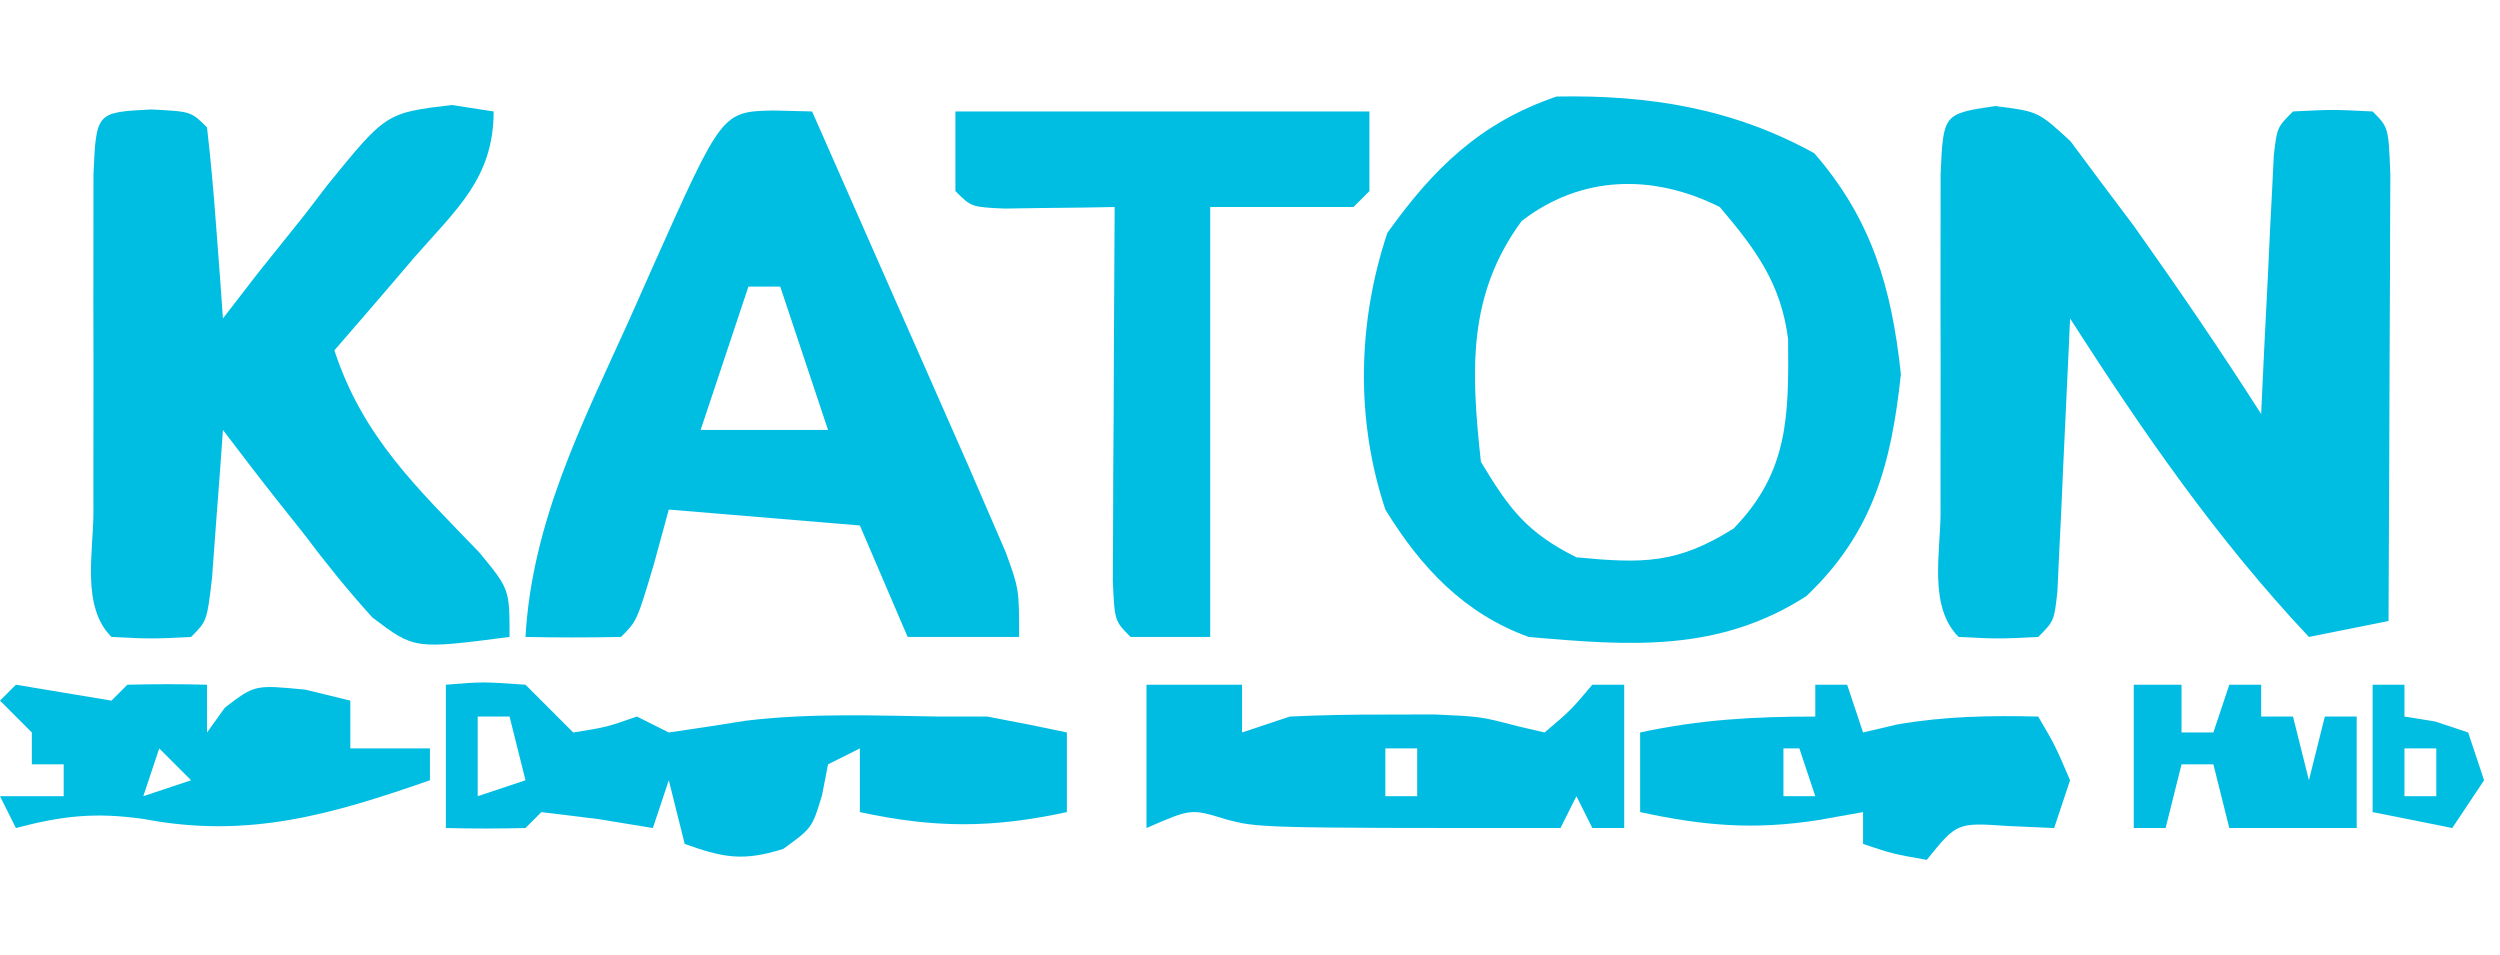 <?xml version="1.0" encoding="UTF-8"?>
<svg version="1.1" xmlns="http://www.w3.org/2000/svg" width="157" height="60">
<path d="M0 0 C2.684 0.34 2.684 0.34 4.711 2.211 C5.656 3.481 5.656 3.481 6.621 4.777 C7.64 6.133 7.64 6.133 8.68 7.516 C11.437 11.402 14.122 15.322 16.684 19.34 C16.744 18.052 16.805 16.764 16.867 15.438 C16.952 13.759 17.036 12.081 17.121 10.402 C17.16 9.552 17.2 8.702 17.24 7.826 C17.282 7.017 17.324 6.208 17.367 5.375 C17.404 4.626 17.441 3.877 17.478 3.106 C17.684 1.34 17.684 1.34 18.684 0.34 C21.184 0.215 21.184 0.215 23.684 0.34 C24.684 1.34 24.684 1.34 24.797 4.299 C24.792 5.593 24.787 6.886 24.781 8.219 C24.78 8.905 24.778 9.592 24.777 10.3 C24.771 12.501 24.759 14.701 24.746 16.902 C24.741 18.391 24.737 19.88 24.732 21.369 C24.721 25.026 24.704 28.683 24.684 32.34 C22.209 32.835 22.209 32.835 19.684 33.34 C13.883 27.176 9.248 20.453 4.684 13.34 C4.659 13.91 4.633 14.481 4.608 15.068 C4.492 17.638 4.369 20.208 4.246 22.777 C4.207 23.675 4.167 24.573 4.127 25.498 C4.085 26.352 4.043 27.206 4 28.086 C3.963 28.877 3.927 29.667 3.889 30.482 C3.684 32.34 3.684 32.34 2.684 33.34 C0.184 33.465 0.184 33.465 -2.316 33.34 C-4.225 31.431 -3.447 28.025 -3.449 25.496 C-3.45 24.812 -3.451 24.128 -3.452 23.422 C-3.453 21.973 -3.451 20.524 -3.447 19.075 C-3.441 16.849 -3.447 14.624 -3.453 12.398 C-3.452 10.993 -3.451 9.589 -3.449 8.184 C-3.448 6.896 -3.447 5.609 -3.446 4.283 C-3.279 0.481 -3.279 0.481 0 0 Z " fill="#00BDE2" transform="translate(125.316,6.66)"/>
<path d="M0 0 C3.615 4.163 4.856 8.446 5.438 13.875 C4.832 19.529 3.684 23.833 -0.5 27.812 C-6.008 31.343 -11.518 30.945 -17.938 30.375 C-21.985 28.912 -24.708 26.013 -26.938 22.375 C-28.816 16.738 -28.685 10.617 -26.812 5 C-23.913 0.941 -20.965 -1.934 -16.188 -3.562 C-10.395 -3.674 -5.098 -2.82 0 0 Z M-18.375 4.25 C-21.815 8.928 -21.549 13.725 -20.938 19.375 C-19.136 22.377 -18.034 23.827 -14.938 25.375 C-10.796 25.766 -8.626 25.809 -5.062 23.562 C-1.58 19.978 -1.606 16.424 -1.645 11.668 C-2.091 8.17 -3.692 6.016 -5.938 3.375 C-10.211 1.238 -14.691 1.416 -18.375 4.25 Z " fill="#00BDE2" transform="translate(113.938,9.625)"/>
<path d="M0 0 C2.5 0.125 2.5 0.125 3.5 1.125 C3.734 3.141 3.913 5.163 4.062 7.188 C4.146 8.292 4.23 9.397 4.316 10.535 C4.377 11.39 4.438 12.244 4.5 13.125 C5.587 11.717 5.587 11.717 6.695 10.281 C7.671 9.062 8.648 7.843 9.625 6.625 C10.099 6.005 10.574 5.385 11.062 4.746 C14.746 0.216 14.746 0.216 18.867 -0.281 C19.736 -0.147 20.605 -0.013 21.5 0.125 C21.5 4.33 19.133 6.292 16.5 9.312 C16.023 9.871 15.546 10.43 15.055 11.006 C13.876 12.385 12.689 13.756 11.5 15.125 C13.274 20.563 16.701 23.772 20.602 27.82 C22.5 30.125 22.5 30.125 22.5 33.125 C16.524 33.901 16.524 33.901 13.891 31.906 C12.344 30.208 10.943 28.461 9.562 26.625 C9.069 26.005 8.576 25.385 8.068 24.746 C6.86 23.221 5.677 21.675 4.5 20.125 C4.439 20.98 4.379 21.834 4.316 22.715 C4.233 23.82 4.149 24.924 4.062 26.062 C3.981 27.165 3.9 28.267 3.816 29.402 C3.5 32.125 3.5 32.125 2.5 33.125 C0 33.25 0 33.25 -2.5 33.125 C-4.408 31.217 -3.631 27.81 -3.633 25.281 C-3.634 24.597 -3.635 23.913 -3.636 23.208 C-3.636 21.758 -3.635 20.309 -3.63 18.86 C-3.625 16.634 -3.63 14.409 -3.637 12.184 C-3.636 10.779 -3.635 9.374 -3.633 7.969 C-3.632 6.682 -3.631 5.394 -3.629 4.068 C-3.458 0.173 -3.458 0.173 0 0 Z " fill="#00BDE2" transform="translate(9.5,6.875)"/>
<path d="M0 0 C1.207 0.031 1.207 0.031 2.438 0.062 C4.231 4.124 6.022 8.187 7.812 12.25 C8.32 13.4 8.828 14.551 9.352 15.736 C9.841 16.848 10.331 17.96 10.836 19.105 C11.511 20.637 11.511 20.637 12.201 22.2 C12.609 23.145 13.017 24.089 13.438 25.062 C13.821 25.948 14.205 26.834 14.6 27.747 C15.438 30.062 15.438 30.062 15.438 33.062 C13.127 33.062 10.818 33.062 8.438 33.062 C6.952 29.598 6.952 29.598 5.438 26.062 C1.478 25.733 -2.482 25.402 -6.562 25.062 C-6.872 26.197 -7.181 27.331 -7.5 28.5 C-8.562 32.062 -8.562 32.062 -9.562 33.062 C-11.562 33.103 -13.563 33.105 -15.562 33.062 C-15.142 25.811 -12.027 19.73 -9.062 13.188 C-8.551 12.035 -8.039 10.883 -7.512 9.695 C-3.214 0.078 -3.214 0.078 0 0 Z M-1.562 11.062 C-2.553 14.033 -3.542 17.003 -4.562 20.062 C-1.923 20.062 0.718 20.062 3.438 20.062 C2.447 17.093 1.458 14.123 0.438 11.062 C-0.223 11.062 -0.882 11.062 -1.562 11.062 Z " fill="#00BDE2" transform="translate(48.562,6.938)"/>
<path d="M0 0 C8.58 0 17.16 0 26 0 C26 1.65 26 3.3 26 5 C25.67 5.33 25.34 5.66 25 6 C22.03 6 19.06 6 16 6 C16 14.91 16 23.82 16 33 C14.35 33 12.7 33 11 33 C10 32 10 32 9.886 29.5 C9.892 28.416 9.897 27.332 9.902 26.215 C9.906 25.045 9.909 23.875 9.912 22.67 C9.92 21.438 9.929 20.207 9.938 18.938 C9.942 17.702 9.947 16.466 9.951 15.193 C9.963 12.129 9.979 9.064 10 6 C9.043 6.017 9.043 6.017 8.066 6.035 C6.827 6.049 6.827 6.049 5.562 6.062 C4.327 6.08 4.327 6.08 3.066 6.098 C1 6 1 6 0 5 C0 3.35 0 1.7 0 0 Z " fill="#00BDE2" transform="translate(60,7)"/>
<path d="M0 0 C2.312 -0.188 2.312 -0.188 5 0 C6 1 7 2 8 3 C10.064 2.672 10.064 2.672 12 2 C12.66 2.33 13.32 2.66 14 3 C15.621 2.764 17.242 2.523 18.859 2.258 C22.892 1.772 26.946 1.936 31 2 C31.99 2 32.98 2 34 2 C35.671 2.311 37.339 2.641 39 3 C39 4.65 39 6.3 39 8 C34.301 9.016 30.699 9.016 26 8 C26 6.68 26 5.36 26 4 C25.01 4.495 25.01 4.495 24 5 C23.876 5.639 23.753 6.279 23.625 6.938 C23 9 23 9 21.188 10.312 C18.677 11.102 17.445 10.873 15 10 C14.67 8.68 14.34 7.36 14 6 C13.67 6.99 13.34 7.98 13 9 C11.866 8.814 10.731 8.629 9.562 8.438 C8.387 8.293 7.211 8.149 6 8 C5.67 8.33 5.34 8.66 5 9 C3.334 9.041 1.666 9.043 0 9 C0 6.03 0 3.06 0 0 Z M2 2 C2 3.65 2 5.3 2 7 C2.99 6.67 3.98 6.34 5 6 C4.67 4.68 4.34 3.36 4 2 C3.34 2 2.68 2 2 2 Z M17 4 C17 7 17 7 17 7 Z M28 6 C32 7 32 7 32 7 Z " fill="#00BCE2" transform="translate(28,43)"/>
<path d="M0 0 C2 0 4 0 6 0 C6 0.99 6 1.98 6 3 C6.99 2.67 7.98 2.34 9 2 C10.977 1.905 12.958 1.87 14.938 1.875 C16.498 1.871 16.498 1.871 18.09 1.867 C21 2 21 2 23.277 2.598 C23.846 2.73 24.414 2.863 25 3 C26.646 1.604 26.646 1.604 28 0 C28.66 0 29.32 0 30 0 C30 2.97 30 5.94 30 9 C29.34 9 28.68 9 28 9 C27.67 8.34 27.34 7.68 27 7 C26.67 7.66 26.34 8.32 26 9 C7 9 7 9 4.938 8.438 C2.8 7.779 2.8 7.779 0 9 C0 6.03 0 3.06 0 0 Z M15 4 C15 4.99 15 5.98 15 7 C15.66 7 16.32 7 17 7 C17 6.01 17 5.02 17 4 C16.34 4 15.68 4 15 4 Z " fill="#00BCE2" transform="translate(72,43)"/>
<path d="M0 0 C0.66 0 1.32 0 2 0 C2.33 0.99 2.66 1.98 3 3 C3.701 2.835 4.402 2.67 5.125 2.5 C8.139 1.976 10.947 1.929 14 2 C15.062 3.812 15.062 3.812 16 6 C15.67 6.99 15.34 7.98 15 9 C14.051 8.959 13.102 8.918 12.125 8.875 C8.898 8.65 8.898 8.65 7 11 C4.875 10.625 4.875 10.625 3 10 C3 9.34 3 8.68 3 8 C2.072 8.165 1.144 8.33 0.188 8.5 C-3.868 9.136 -7.022 8.86 -11 8 C-11 6.35 -11 4.7 -11 3 C-7.232 2.185 -3.853 2 0 2 C0 1.34 0 0.68 0 0 Z M-2 4 C-2 4.99 -2 5.98 -2 7 C-1.34 7 -0.68 7 0 7 C-0.33 6.01 -0.66 5.02 -1 4 C-1.33 4 -1.66 4 -2 4 Z M5 4 C5 7 5 7 5 7 Z M-9 6 C-5 7 -5 7 -5 7 Z " fill="#00BCE2" transform="translate(114,43)"/>
<path d="M0 0 C2 0.333 4 0.667 6 1 C6.33 0.67 6.66 0.34 7 0 C8.666 -0.041 10.334 -0.043 12 0 C12 0.99 12 1.98 12 3 C12.371 2.484 12.742 1.969 13.125 1.438 C15 0 15 0 18.188 0.312 C19.116 0.539 20.044 0.766 21 1 C21 1.99 21 2.98 21 4 C22.65 4 24.3 4 26 4 C26 4.66 26 5.32 26 6 C19.854 8.144 14.599 9.689 8.062 8.438 C5.015 8.002 2.95 8.219 0 9 C-0.33 8.34 -0.66 7.68 -1 7 C0.32 7 1.64 7 3 7 C3 6.34 3 5.68 3 5 C2.34 5 1.68 5 1 5 C1 4.34 1 3.68 1 3 C0.34 2.34 -0.32 1.68 -1 1 C-0.67 0.67 -0.34 0.34 0 0 Z M16 2 C16 5 16 5 16 5 Z M9 4 C8.67 4.99 8.34 5.98 8 7 C8.99 6.67 9.98 6.34 11 6 C10.34 5.34 9.68 4.68 9 4 Z M18 4 C18 7 18 7 18 7 Z " fill="#00BDE2" transform="translate(1,43)"/>
<path d="M0 0 C0.99 0 1.98 0 3 0 C3 0.99 3 1.98 3 3 C3.66 3 4.32 3 5 3 C5.33 2.01 5.66 1.02 6 0 C6.66 0 7.32 0 8 0 C8 0.66 8 1.32 8 2 C8.66 2 9.32 2 10 2 C10.33 3.32 10.66 4.64 11 6 C11.33 4.68 11.66 3.36 12 2 C12.66 2 13.32 2 14 2 C14 4.31 14 6.62 14 9 C11.36 9 8.72 9 6 9 C5.67 7.68 5.34 6.36 5 5 C4.34 5 3.68 5 3 5 C2.67 6.32 2.34 7.64 2 9 C1.34 9 0.68 9 0 9 C0 6.03 0 3.06 0 0 Z " fill="#00BCE2" transform="translate(134,43)"/>
<path d="M0 0 C0.66 0 1.32 0 2 0 C2 0.66 2 1.32 2 2 C2.639 2.103 3.279 2.206 3.938 2.312 C4.618 2.539 5.299 2.766 6 3 C6.33 3.99 6.66 4.98 7 6 C6.01 7.485 6.01 7.485 5 9 C3.35 8.67 1.7 8.34 0 8 C0 5.36 0 2.72 0 0 Z M2 4 C2 4.99 2 5.98 2 7 C2.66 7 3.32 7 4 7 C4 6.01 4 5.02 4 4 C3.34 4 2.68 4 2 4 Z " fill="#00BDE2" transform="translate(149,43)"/>
</svg>
